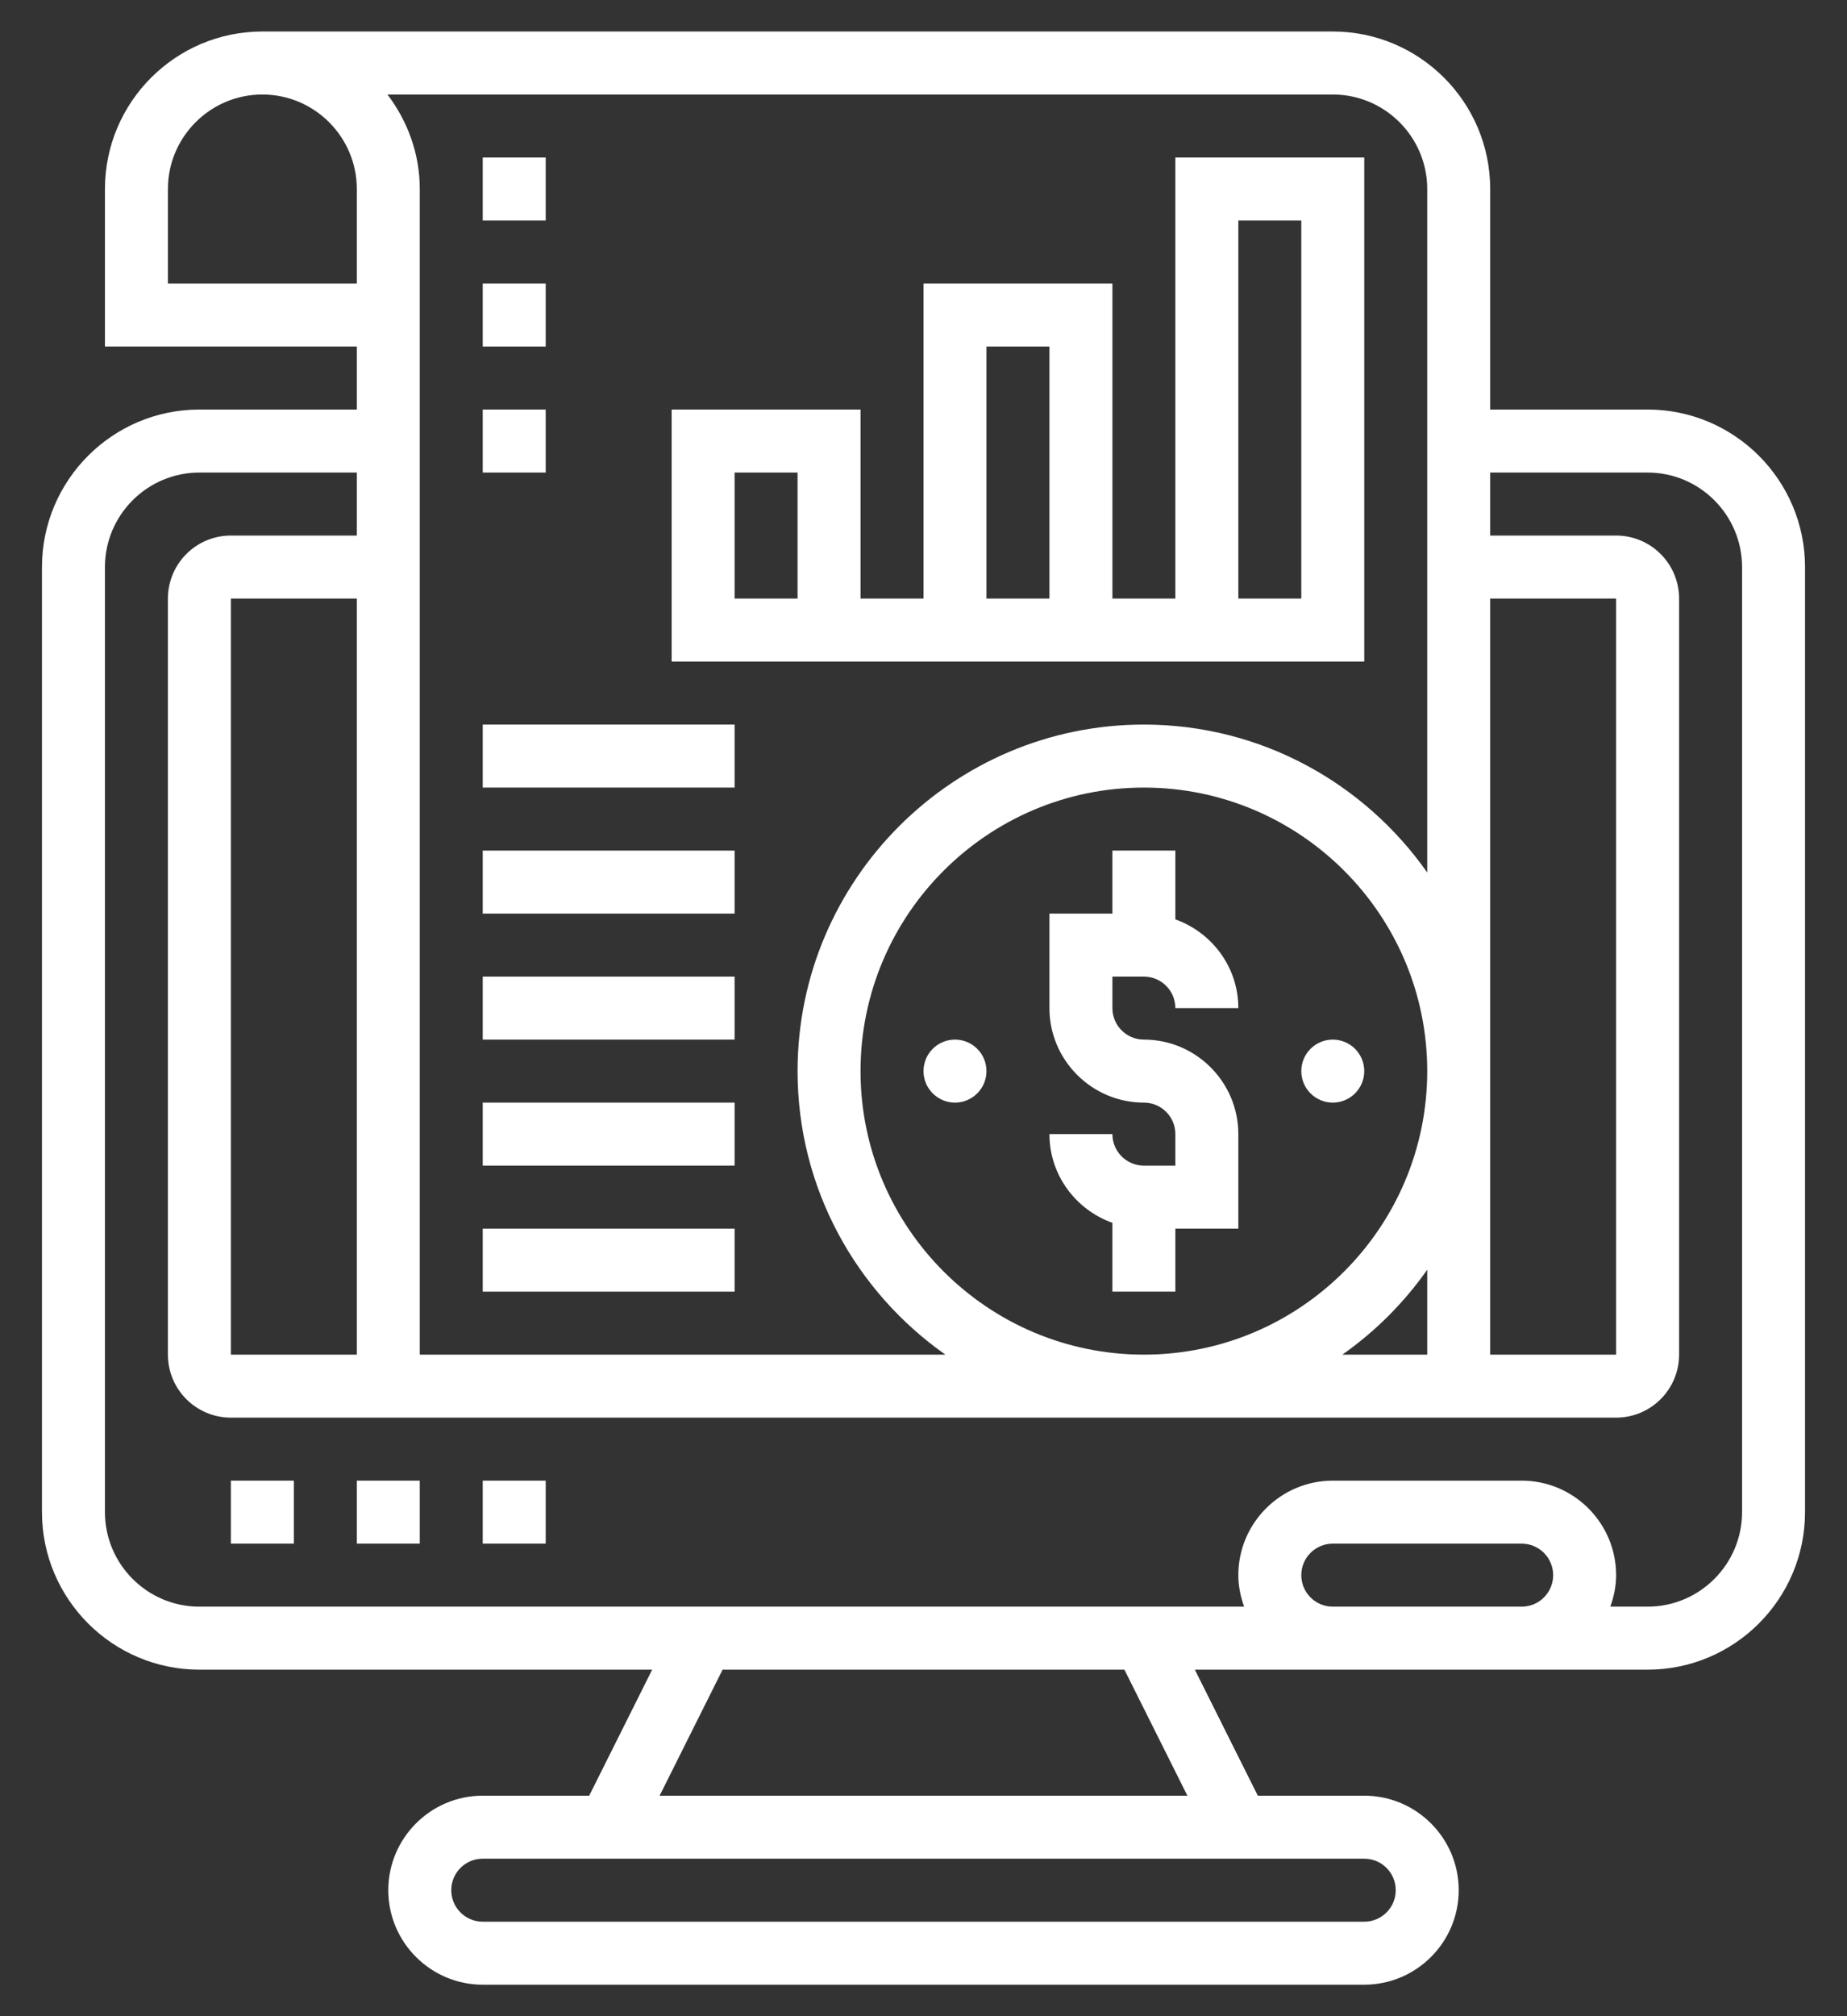 <svg width="22" height="24" viewBox="0 0 22 24" fill="none" xmlns="http://www.w3.org/2000/svg">
<rect x="0" y="0" width="22" height="24" fill="#333333" stroke="none"/>
<path d="M19.625 4.875H17.75V2.25C17.75 1.216 16.909 0.375 15.875 0.375H3.125C2.091 0.375 1.25 1.216 1.25 2.25V4.125H4.25V4.875H2.375C1.341 4.875 0.5 5.716 0.5 6.75V18C0.5 19.034 1.341 19.875 2.375 19.875H7.768L7.018 21.375H5.75C5.13 21.375 4.625 21.88 4.625 22.5C4.625 23.12 5.13 23.625 5.75 23.625H16.25C16.87 23.625 17.375 23.12 17.375 22.5C17.375 21.88 16.87 21.375 16.25 21.375H14.982L14.232 19.875H15.875H18.125H19.625C20.659 19.875 21.5 19.034 21.5 18V6.75C21.5 5.716 20.659 4.875 19.625 4.875ZM17 15.114V16.125H15.989C16.382 15.849 16.724 15.507 17 15.114ZM13.625 16.125C11.764 16.125 10.25 14.611 10.25 12.75C10.25 10.889 11.764 9.375 13.625 9.375C15.486 9.375 17 10.889 17 12.75C17 14.611 15.486 16.125 13.625 16.125ZM17.75 7.125H19.25V16.125H17.75V7.125ZM17 2.25V10.386C16.253 9.323 15.02 8.625 13.625 8.625C11.351 8.625 9.5 10.476 9.5 12.75C9.5 14.145 10.198 15.378 11.261 16.125H5V2.25C5 1.826 4.853 1.439 4.615 1.125H15.875C16.495 1.125 17 1.63 17 2.25ZM4.25 16.125H2.75V7.125H4.25V16.125ZM2 3.375V2.25C2 1.63 2.505 1.125 3.125 1.125C3.745 1.125 4.25 1.63 4.25 2.25V3.375H2ZM16.625 22.5C16.625 22.707 16.457 22.875 16.25 22.875H5.75C5.543 22.875 5.375 22.707 5.375 22.5C5.375 22.293 5.543 22.125 5.75 22.125H16.25C16.457 22.125 16.625 22.293 16.625 22.5ZM14.143 21.375H7.857L8.607 19.875H13.393L14.143 21.375ZM15.875 19.125C15.668 19.125 15.5 18.957 15.5 18.75C15.5 18.543 15.668 18.375 15.875 18.375H18.125C18.332 18.375 18.5 18.543 18.5 18.75C18.5 18.957 18.332 19.125 18.125 19.125H15.875ZM20.75 18C20.75 18.62 20.245 19.125 19.625 19.125H19.181C19.223 19.007 19.25 18.882 19.25 18.75C19.25 18.13 18.745 17.625 18.125 17.625H15.875C15.255 17.625 14.75 18.13 14.75 18.75C14.75 18.882 14.777 19.007 14.819 19.125H2.375C1.755 19.125 1.25 18.62 1.25 18V6.75C1.25 6.13 1.755 5.625 2.375 5.625H4.25V6.375H2.75C2.336 6.375 2 6.711 2 7.125V16.125C2 16.539 2.336 16.875 2.75 16.875H19.25C19.664 16.875 20 16.539 20 16.125V7.125C20 6.711 19.664 6.375 19.25 6.375H17.75V5.625H19.625C20.245 5.625 20.75 6.13 20.75 6.75V18Z" fill="white"/>
<path d="M2.75 17.625H3.5V18.375H2.75V17.625Z" fill="white"/>
<path d="M4.25 17.625H5V18.375H4.25V17.625Z" fill="white"/>
<path d="M5.75 17.625H6.5V18.375H5.75V17.625Z" fill="white"/>
<path d="M13.625 11.625C13.832 11.625 14 11.793 14 12H14.75C14.75 11.512 14.435 11.099 14 10.944V10.125H13.25V10.875H12.5V12C12.5 12.62 13.005 13.125 13.625 13.125C13.832 13.125 14 13.293 14 13.5V13.875H13.625C13.418 13.875 13.25 13.707 13.25 13.5H12.5C12.5 13.988 12.815 14.401 13.25 14.556V15.375H14V14.625H14.75V13.5C14.75 12.88 14.245 12.375 13.625 12.375C13.418 12.375 13.25 12.207 13.25 12V11.625H13.625Z" fill="white"/>
<path d="M11.375 13.125C11.582 13.125 11.75 12.957 11.75 12.75C11.75 12.543 11.582 12.375 11.375 12.375C11.168 12.375 11 12.543 11 12.75C11 12.957 11.168 13.125 11.375 13.125Z" fill="white"/>
<path d="M15.875 13.125C16.082 13.125 16.25 12.957 16.25 12.75C16.25 12.543 16.082 12.375 15.875 12.375C15.668 12.375 15.5 12.543 15.5 12.75C15.5 12.957 15.668 13.125 15.875 13.125Z" fill="white"/>
<path d="M16.25 1.875H14V7.125H13.25V3.375H11V7.125H10.25V4.875H8V7.875H16.25V1.875ZM9.5 7.125H8.75V5.625H9.5V7.125ZM11.75 4.125H12.5V7.125H11.75V4.125ZM15.5 7.125H14.75V2.625H15.5V7.125Z" fill="white"/>
<path d="M5.75 14.625H8.75V15.375H5.75V14.625Z" fill="white"/>
<path d="M5.75 13.125H8.75V13.875H5.75V13.125Z" fill="white"/>
<path d="M5.75 11.625H8.75V12.375H5.75V11.625Z" fill="white"/>
<path d="M5.75 10.125H8.75V10.875H5.75V10.125Z" fill="white"/>
<path d="M5.75 8.625H8.75V9.375H5.75V8.625Z" fill="white"/>
<path d="M5.75 1.875H6.5V2.625H5.75V1.875Z" fill="white"/>
<path d="M5.75 3.375H6.5V4.125H5.75V3.375Z" fill="white"/>
<path d="M5.75 4.875H6.5V5.625H5.75V4.875Z" fill="white"/>
</svg>
